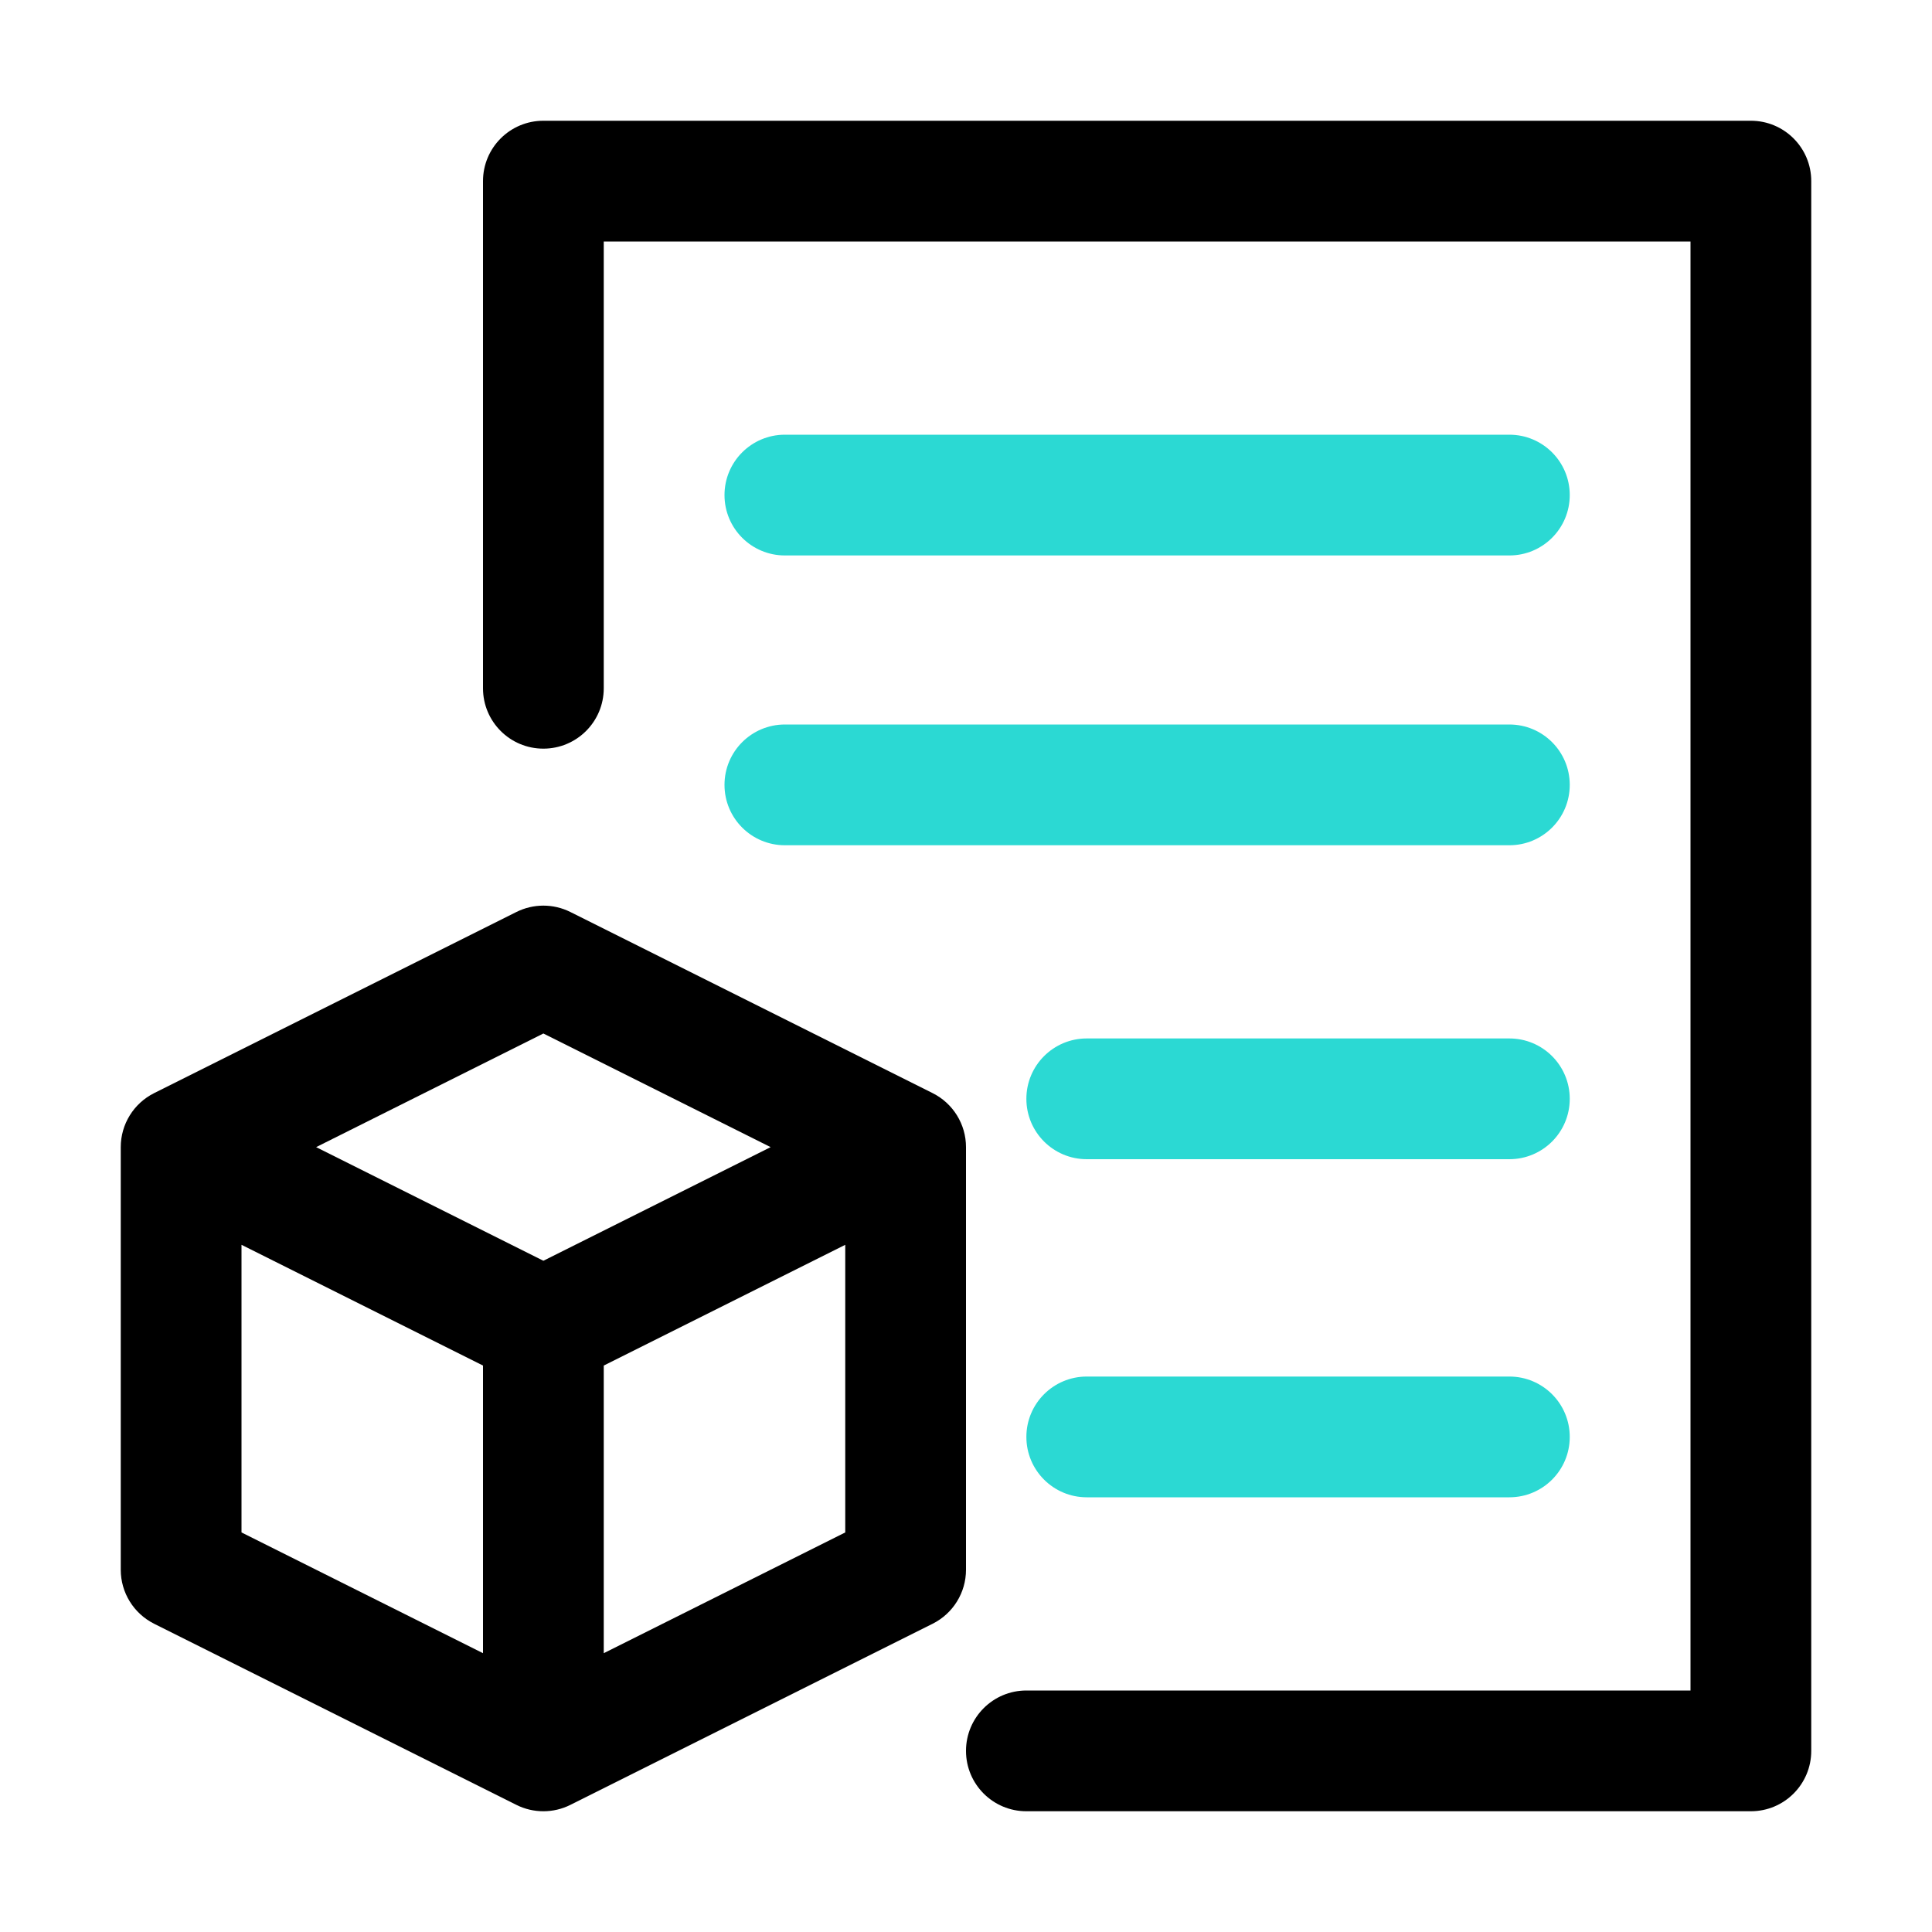 <svg width="80" height="80" viewBox="0 0 80 80" fill="none" xmlns="http://www.w3.org/2000/svg">
<path d="M40 65V47.5C40 46.553 39.465 45.688 38.618 45.264L23.618 37.764C22.915 37.412 22.085 37.412 21.382 37.764L6.382 45.264C5.535 45.688 5 46.553 5 47.5V65C5 65.947 5.535 66.811 6.382 67.236L21.382 74.736C21.733 74.912 22.117 75 22.5 75C22.883 75 23.267 74.912 23.618 74.736L38.618 67.236C39.465 66.811 40 65.947 40 65ZM22.5 42.795L31.91 47.5L22.5 52.205L13.09 47.5L22.5 42.795ZM10 51.545L20 56.545V68.455L10 63.455V51.545ZM25 68.455V56.545L35 51.545V63.455L25 68.455Z" fill="black"/>
<path d="M72.5 5H22.5C21.119 5 20 6.118 20 7.5V28.5C20 29.882 21.119 31 22.5 31C23.881 31 25 29.882 25 28.5V10H70V70H42.5C41.119 70 40 71.118 40 72.5C40 73.882 41.119 75 42.5 75H72.5C73.881 75 75 73.882 75 72.5V7.5C75 6.118 73.881 5 72.5 5Z" fill="black"/>
<path d="M32.5 23H62.5C63.881 23 65 21.882 65 20.5C65 19.118 63.881 18 62.5 18H32.5C31.119 18 30 19.118 30 20.5C30 21.882 31.119 23 32.5 23Z" fill="#2BD9D3"/>
<path d="M32.5 35H62.5C63.881 35 65 33.882 65 32.5C65 31.118 63.881 30 62.5 30H32.5C31.119 30 30 31.118 30 32.5C30 33.882 31.119 35 32.5 35Z" fill="#2BD9D3"/>
<path d="M62.5 43H45C43.619 43 42.5 44.118 42.5 45.5C42.5 46.882 43.619 48 45 48H62.5C63.881 48 65 46.882 65 45.5C65 44.118 63.881 43 62.5 43Z" fill="#2BD9D3"/>
<path d="M62.5 57H45C43.619 57 42.5 58.118 42.5 59.5C42.5 60.882 43.619 62 45 62H62.5C63.881 62 65 60.882 65 59.5C65 58.118 63.881 57 62.5 57Z" fill="#2BD9D3"/>
</svg>
